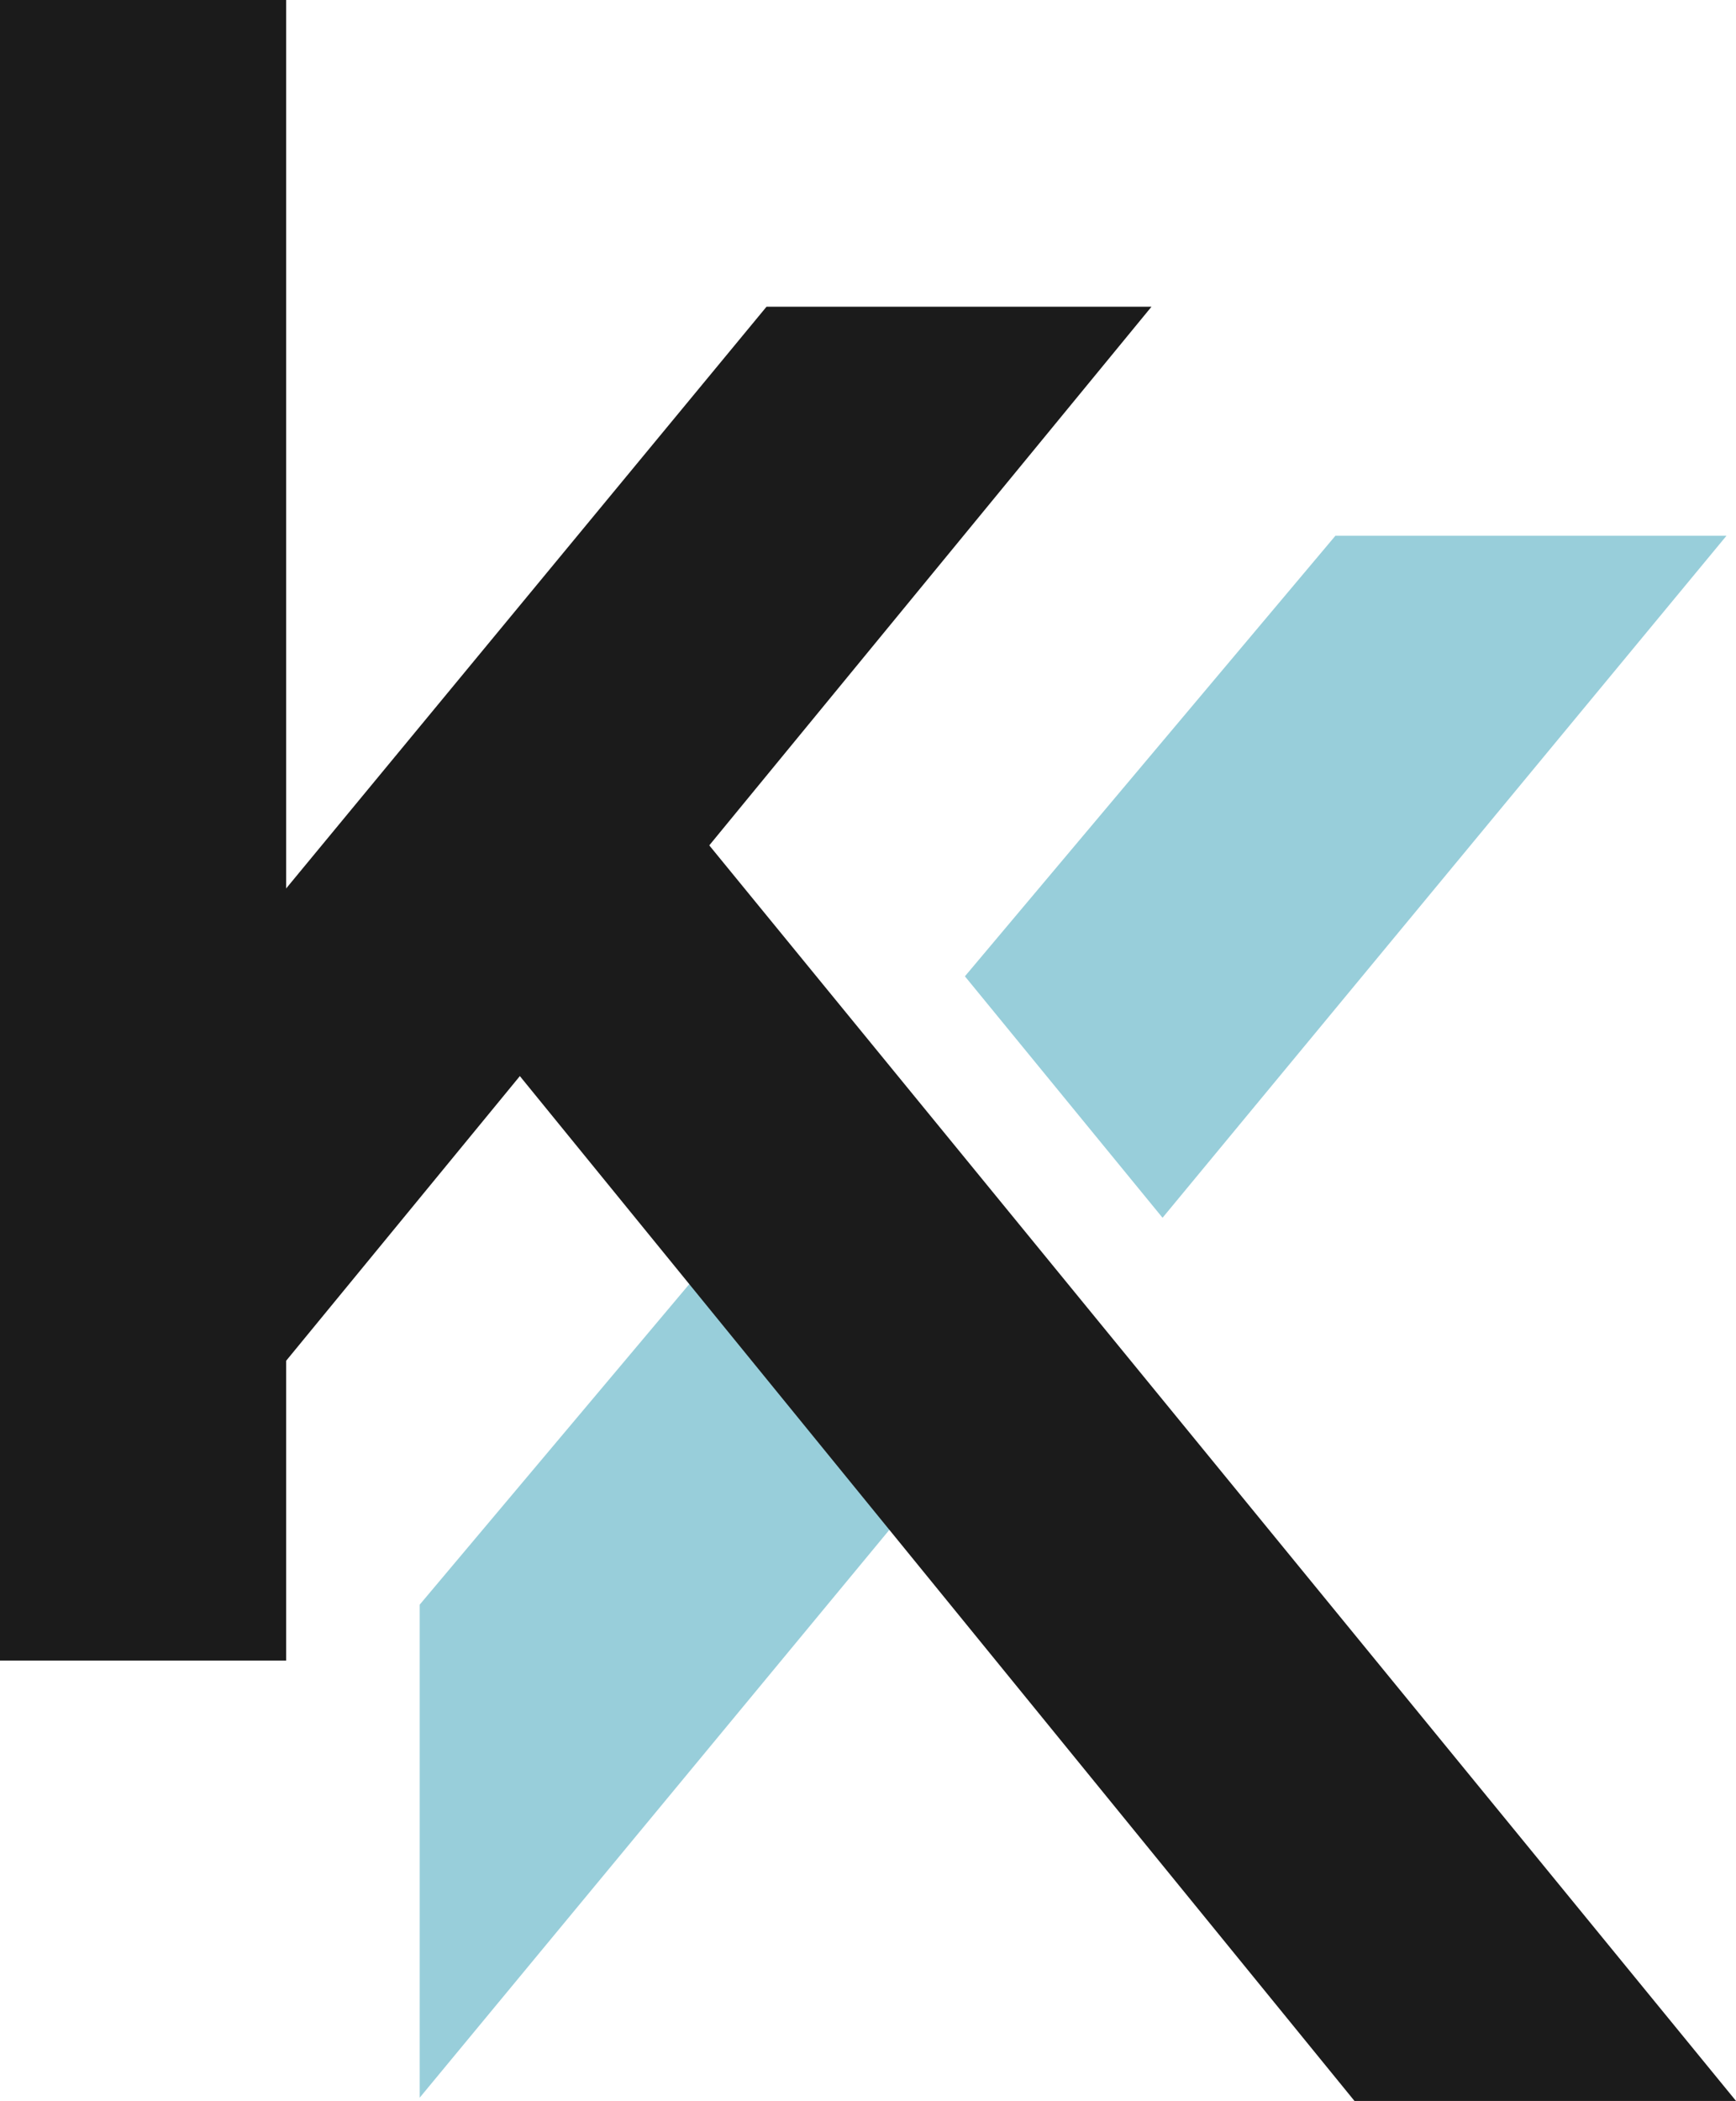 <?xml version="1.0" encoding="UTF-8"?><svg id="Layer_1" xmlns="http://www.w3.org/2000/svg" viewBox="0 0 91 110.07"><defs><style>.cls-1{fill:#1b1b1b;}.cls-1,.cls-2{stroke-width:0px;}.cls-2{fill:#98ceda;}</style></defs><rect class="cls-1" width="15" height="87"/><polygon class="cls-1" points="3 61.07 40.18 16.07 60.36 16.07 3 85.9 3 61.07"/><polygon class="cls-2" points="60.94 63.8 90.5 28.07 70 28.07 50.58 51.15 60.94 63.8"/><polygon class="cls-2" points="45.52 56.12 22 84.07 22 109.9 55.93 68.9 45.52 56.12"/><polygon class="cls-1" points="37 44.07 91 110.07 71 110.07 27 56.07 37 44.07"/></svg>
